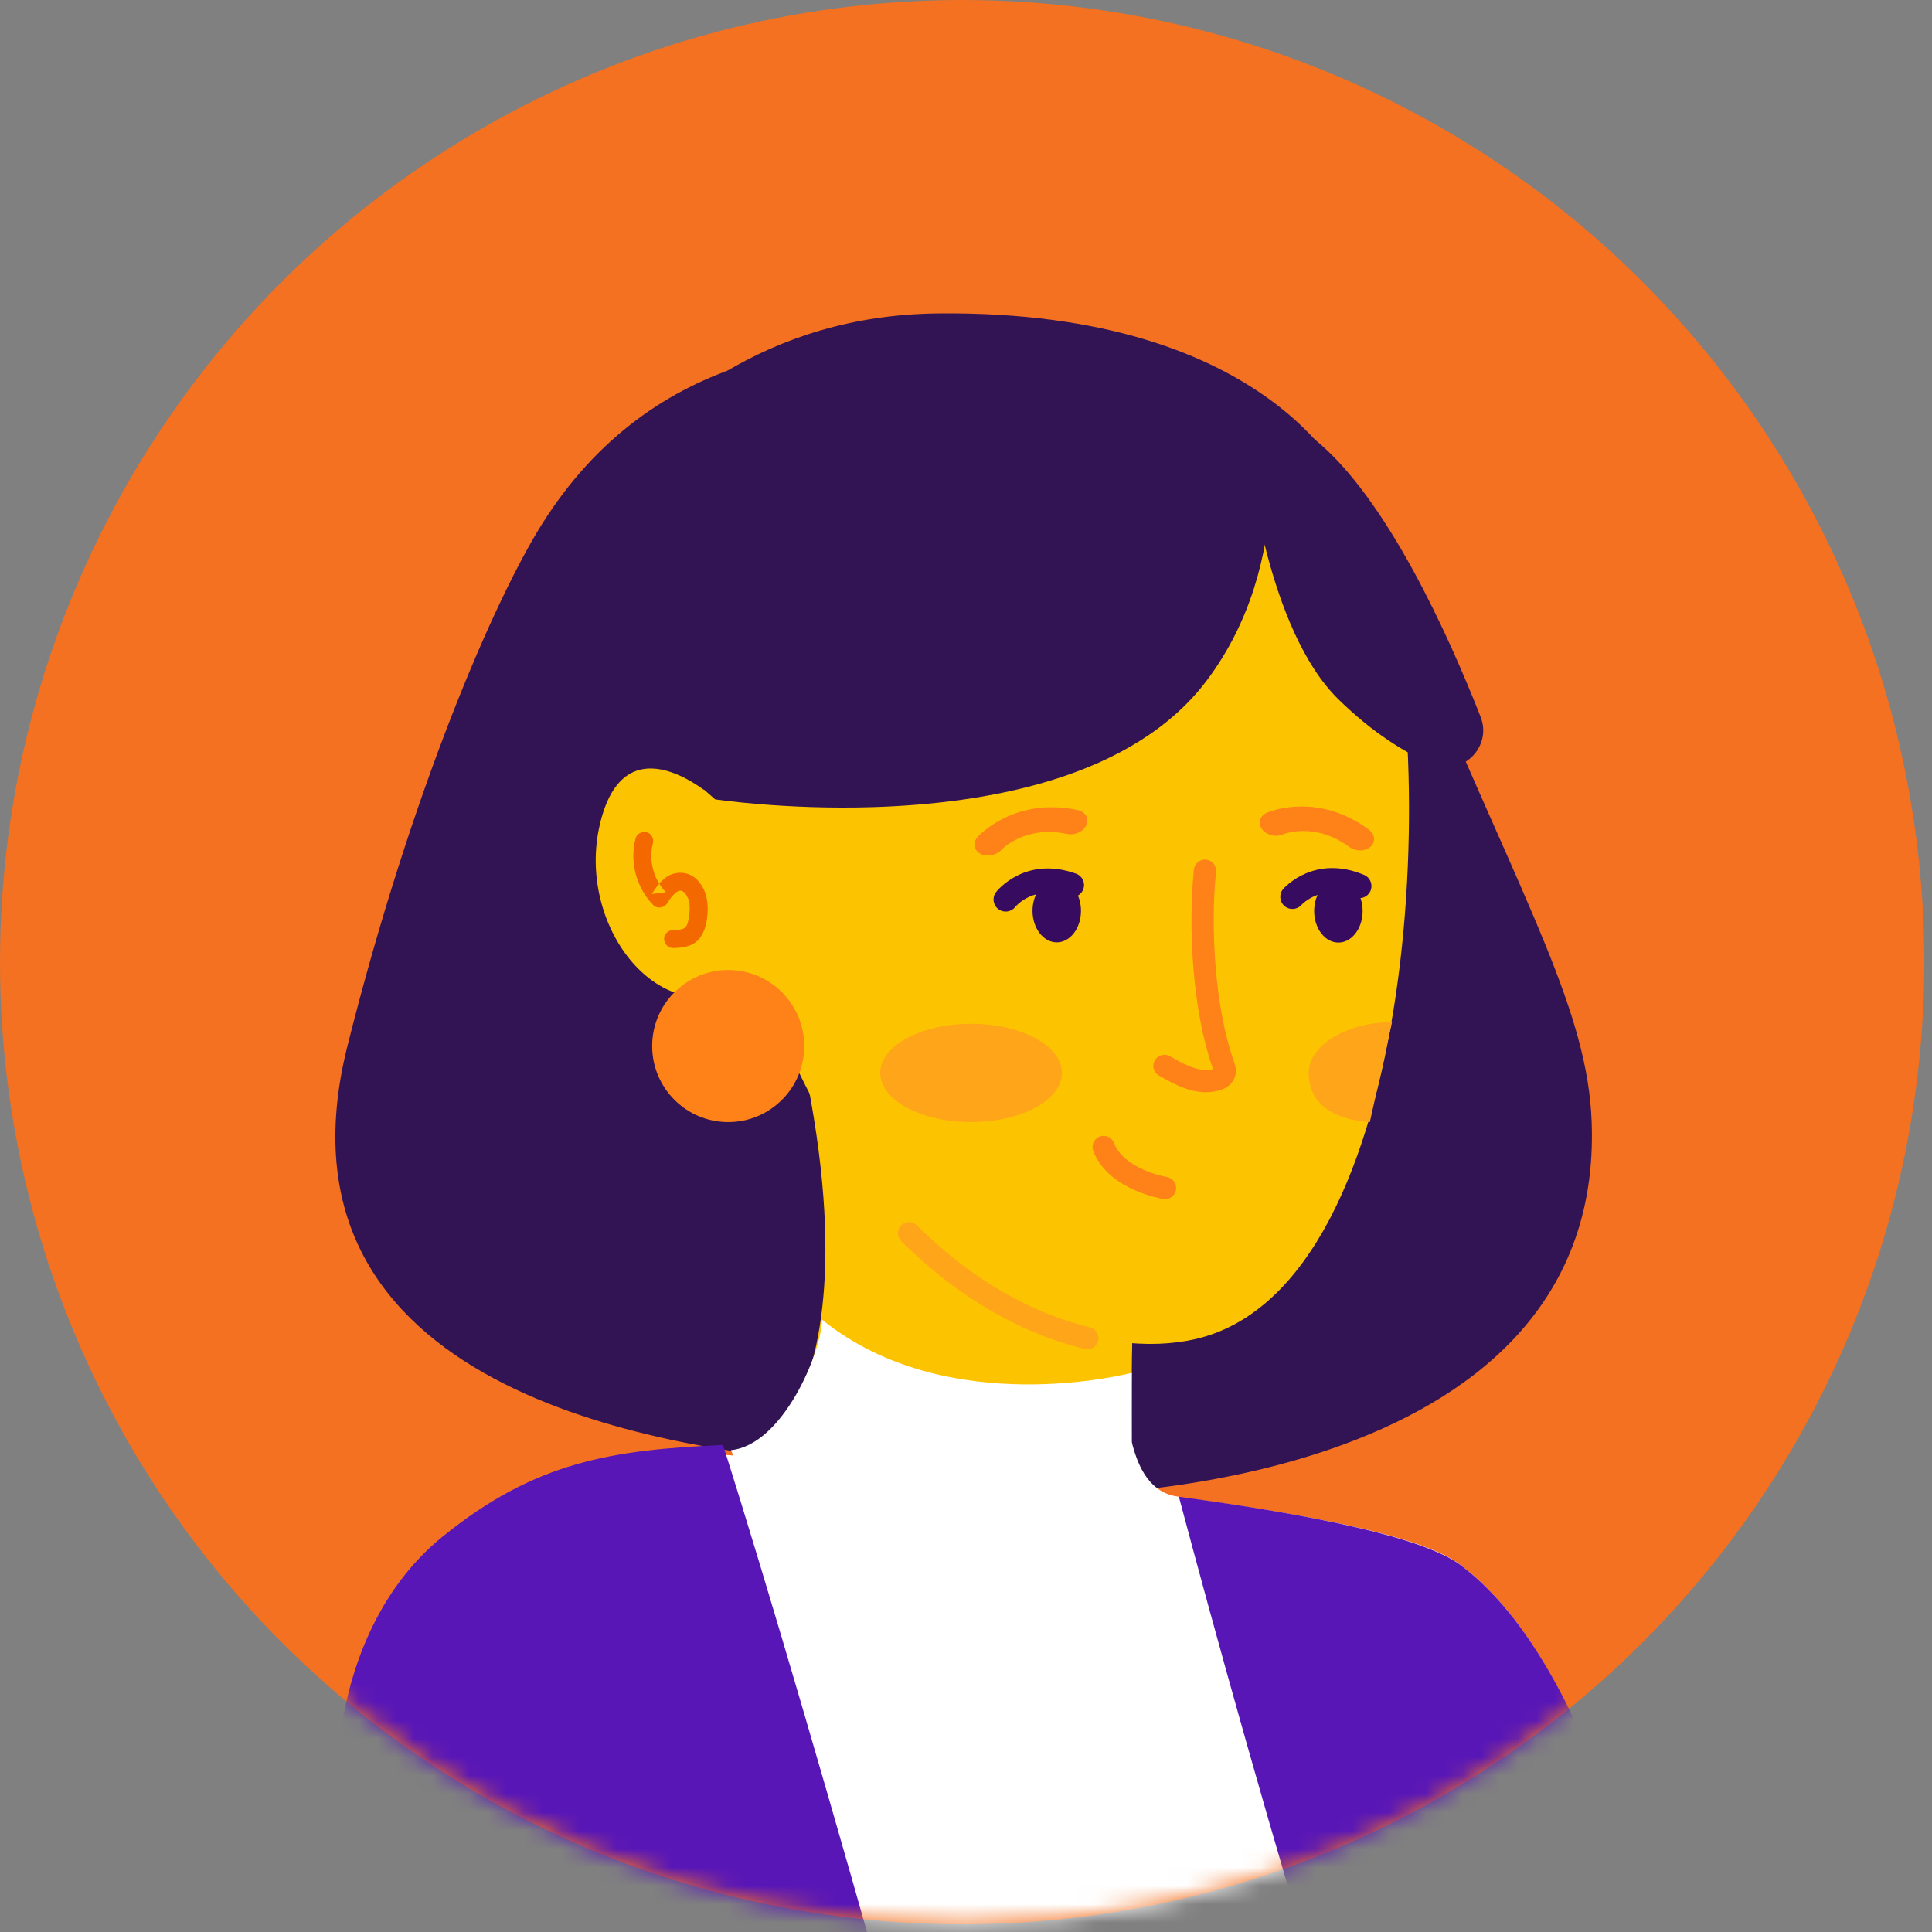 <?xml version="1.0" encoding="UTF-8"?>
<svg width="105px" height="105px" viewBox="0 0 105 105" version="1.1" xmlns="http://www.w3.org/2000/svg" xmlns:xlink="http://www.w3.org/1999/xlink">
    <rect x="0" y="0" width="105" height="105" fill="#808080" stroke="none"/>
    <!-- Generator: sketchtool 62 (101010) - https://sketch.com -->
    <title>77D1FE2A-4227-4267-A72A-A23D642CEAAA</title>
    <desc>Created with sketchtool.</desc>
    <defs>
        <circle id="path-1" cx="52.29" cy="52.29" r="52.29"></circle>
    </defs>
    <g id="Page-1" stroke="none" stroke-width="1" fill="none" fill-rule="evenodd">
        <g id="Teaching-Methods" transform="translate(-555, -520)">
            <g id="Group-2-Copy" transform="translate(555, 520)">
                <mask id="mask-2" fill="white">
                    <use xlink:href="#path-1"></use>
                </mask>
                <use id="Oval" fill="#F37121" xlink:href="#path-1"></use>
                <g id="Group-131" mask="url(#mask-2)">
                    <g transform="translate(17.22, 16.8)">
                        <path d="M51.374,7.189 C51.374,7.189 24.147,-7.268 12.236,11.684 C9.659,15.784 5.15,26.159 1.662,40.05 C-3.08,58.93 19.211,61.836 26.997,62.614 L40.598,64.443 C40.598,64.443 70.028,64.443 69.284,44.183 C69.066,38.25 65.816,32.666 60.294,19.612 C60.294,19.612 54.341,10.056 51.374,7.189" id="Fill-1" stroke="none" fill="#321454" fill-rule="evenodd"></path>
                        <path d="M1.116,84.877 L1.925,76.204 L1.925,76.204 C3.704,67.576 11.569,61.581 20.36,62.15 C35.766,63.149 57.797,65.087 62.047,68.173 C70.514,74.322 73.74,94.784 73.74,94.784 C52.681,94.414 36.931,94.179 26.489,94.079 C23.587,94.051 17.922,94.044 9.493,94.058 C4.854,94.066 1.087,90.311 1.079,85.672 C1.079,85.406 1.091,85.141 1.116,84.877 Z" id="Fill-3" stroke="none" fill="#FFFFFF" fill-rule="evenodd"></path>
                        <path d="M57.547,13.035 C61.099,23.147 60.197,53.103 47.753,55.976 C42.834,57.112 34.08,54.817 27.659,44.283 C27.659,44.283 8.112,10.314 34.25,6.685 C34.25,6.685 53.888,2.619 57.547,13.035" id="Fill-7" stroke="none" fill="#FCC400" fill-rule="evenodd"></path>
                        <path d="M22.555,27.594 C33.341,57.639 23.612,62.578 23.612,62.578 L44.326,64.443 C44.326,64.443 43.994,49.39 45.103,49.692 C45.103,49.692 18.695,16.844 22.555,27.594" id="Fill-9" stroke="none" fill="#FCC400" fill-rule="evenodd"></path>
                        <path d="M21.663,26.632 C21.663,26.632 16.696,22.028 15.354,28.128 C14.012,34.228 19.754,40.671 24.756,35.547 L21.663,26.632 Z" id="Fill-11" stroke="none" fill="#FCC400" fill-rule="evenodd"></path>
                        <path d="M26.489,40.05 C26.489,42.332 24.639,44.183 22.356,44.183 C20.074,44.183 18.224,42.332 18.224,40.05 C18.224,37.767 20.074,35.917 22.356,35.917 C24.639,35.917 26.489,37.767 26.489,40.05" id="Fill-13" stroke="none" fill="#FF8219" fill-rule="evenodd"></path>
                        <path d="M17.32,28.773 C16.989,30.042 17.361,31.444 18.277,32.382 C18.504,32.614 18.882,32.547 19.047,32.283 C19.097,32.202 19.149,32.123 19.203,32.045 C19.224,32.016 19.321,31.901 19.227,32.01 C19.26,31.971 19.29,31.931 19.324,31.893 C19.387,31.822 19.455,31.759 19.525,31.696 C19.575,31.652 19.422,31.765 19.506,31.712 C19.522,31.702 19.537,31.69 19.553,31.68 C19.569,31.67 19.585,31.661 19.602,31.652 C19.616,31.644 19.726,31.589 19.643,31.628 C19.565,31.665 19.69,31.616 19.715,31.61 C19.73,31.607 19.754,31.606 19.769,31.6 C19.675,31.637 19.679,31.61 19.737,31.608 C19.761,31.607 19.785,31.609 19.809,31.609 C19.859,31.609 19.841,31.639 19.76,31.601 C19.778,31.61 19.805,31.611 19.825,31.616 C19.845,31.622 19.932,31.659 19.854,31.621 C19.771,31.582 19.892,31.644 19.912,31.656 C19.921,31.662 19.943,31.681 19.956,31.685 C19.877,31.661 19.884,31.623 19.929,31.666 C19.959,31.694 19.989,31.721 20.016,31.751 C20.028,31.763 20.077,31.834 20.031,31.764 C19.983,31.692 20.04,31.778 20.05,31.793 C20.099,31.866 20.127,31.959 20.178,32.029 C20.173,32.022 20.135,31.915 20.161,31.991 C20.168,32.009 20.174,32.027 20.181,32.045 C20.197,32.095 20.212,32.145 20.224,32.196 C20.234,32.237 20.241,32.278 20.249,32.32 C20.269,32.418 20.24,32.212 20.244,32.278 C20.246,32.3 20.249,32.321 20.251,32.342 C20.259,32.435 20.262,32.529 20.261,32.622 C20.261,32.712 20.256,32.802 20.249,32.892 C20.247,32.912 20.245,32.932 20.243,32.953 C20.241,32.966 20.228,33.067 20.241,32.979 C20.253,32.89 20.238,32.991 20.236,33.004 C20.231,33.034 20.226,33.064 20.22,33.093 C20.203,33.18 20.182,33.265 20.156,33.349 C20.143,33.389 20.129,33.428 20.115,33.467 C20.092,33.529 20.17,33.352 20.127,33.436 C20.116,33.458 20.105,33.482 20.093,33.504 C20.085,33.518 20.077,33.532 20.068,33.546 C20.06,33.559 20.052,33.572 20.044,33.584 C20.022,33.615 20.033,33.601 20.077,33.544 C20.061,33.552 20.043,33.583 20.029,33.596 C20.014,33.612 19.938,33.666 20.008,33.622 C20.081,33.575 20.005,33.623 19.992,33.63 C19.97,33.645 19.947,33.658 19.923,33.67 C19.908,33.678 19.888,33.684 19.875,33.693 C19.981,33.623 19.936,33.668 19.891,33.682 C19.843,33.698 19.794,33.71 19.744,33.719 C19.722,33.724 19.695,33.724 19.674,33.732 C19.699,33.728 19.723,33.725 19.748,33.722 C19.729,33.724 19.709,33.727 19.69,33.728 C19.58,33.739 19.47,33.742 19.36,33.744 C19.104,33.748 18.858,33.966 18.87,34.234 C18.882,34.496 19.086,34.728 19.36,34.724 C19.876,34.716 20.441,34.643 20.787,34.214 C21.117,33.805 21.216,33.254 21.238,32.741 C21.259,32.26 21.182,31.761 20.926,31.345 C20.788,31.121 20.596,30.909 20.361,30.784 C20.085,30.637 19.787,30.6 19.482,30.66 C18.898,30.774 18.496,31.317 18.201,31.788 C18.457,31.756 18.714,31.722 18.97,31.689 C18.919,31.637 18.869,31.583 18.822,31.528 C18.801,31.504 18.782,31.479 18.762,31.455 C18.691,31.37 18.826,31.545 18.762,31.455 C18.683,31.344 18.608,31.232 18.541,31.113 C18.508,31.054 18.476,30.994 18.447,30.933 C18.431,30.9 18.416,30.866 18.401,30.833 C18.36,30.746 18.438,30.932 18.402,30.834 C18.354,30.707 18.308,30.579 18.273,30.447 C18.257,30.387 18.243,30.325 18.23,30.264 C18.216,30.195 18.214,30.114 18.193,30.048 C18.23,30.161 18.2,30.102 18.195,30.053 C18.192,30.022 18.189,29.991 18.187,29.96 C18.181,29.887 18.178,29.813 18.178,29.74 C18.177,29.604 18.186,29.469 18.2,29.334 C18.21,29.237 18.182,29.444 18.2,29.34 C18.205,29.309 18.21,29.278 18.216,29.247 C18.229,29.175 18.246,29.104 18.264,29.033 C18.329,28.786 18.183,28.49 17.922,28.431 C17.666,28.372 17.389,28.508 17.32,28.773" id="Fill-15" stroke="none" fill="#F46800" fill-rule="evenodd"></path>
                        <path d="M56.836,32.715 C56.836,33.66 56.246,34.426 55.519,34.426 C54.792,34.426 54.202,33.66 54.202,32.715 C54.202,31.769 54.792,31.003 55.519,31.003 C56.246,31.003 56.836,31.769 56.836,32.715" id="Fill-17" stroke="none" fill="#360B60" fill-rule="evenodd"></path>
                        <path d="M56.762,32.006 C56.645,32.025 56.52,32.012 56.402,31.963 C54.602,31.206 53.555,32.334 53.511,32.382 C53.269,32.65 52.854,32.676 52.583,32.436 C52.313,32.197 52.284,31.787 52.521,31.514 C52.589,31.436 54.215,29.615 56.913,30.749 C57.248,30.89 57.405,31.276 57.265,31.611 C57.173,31.828 56.979,31.971 56.762,32.006" id="Fill-19" stroke="none" fill="#360B60" fill-rule="evenodd"></path>
                        <path d="M41.529,32.703 C41.529,33.648 40.939,34.415 40.212,34.415 C39.484,34.415 38.895,33.648 38.895,32.703 C38.895,31.757 39.484,30.991 40.212,30.991 C40.939,30.991 41.529,31.757 41.529,32.703" id="Fill-21" stroke="none" fill="#360B60" fill-rule="evenodd"></path>
                        <path d="M41.219,28.512 C41.074,28.549 40.919,28.556 40.77,28.524 C38.492,28.043 37.249,29.34 37.197,29.396 C36.91,29.703 36.395,29.793 36.047,29.594 C35.698,29.395 35.641,28.987 35.921,28.676 C36.002,28.587 37.929,26.502 41.342,27.224 C41.766,27.313 41.981,27.677 41.823,28.036 C41.721,28.269 41.487,28.443 41.219,28.512" id="Fill-23" stroke="none" fill="#FF8219" fill-rule="evenodd"></path>
                        <path d="M56.524,29.404 C56.376,29.378 56.232,29.32 56.109,29.23 C54.232,27.853 52.564,28.523 52.494,28.552 C52.106,28.714 51.599,28.584 51.364,28.259 C51.129,27.934 51.245,27.539 51.628,27.371 C51.738,27.323 54.353,26.217 57.165,28.28 C57.515,28.536 57.561,28.957 57.27,29.219 C57.08,29.389 56.796,29.451 56.524,29.404" id="Fill-25" stroke="none" fill="#FF8219" fill-rule="evenodd"></path>
                        <path d="M41.176,31.944 C41.06,31.97 40.935,31.964 40.814,31.921 C38.975,31.263 37.991,32.446 37.95,32.497 C37.723,32.778 37.31,32.825 37.027,32.601 C36.744,32.376 36.693,31.968 36.914,31.683 C36.978,31.602 38.502,29.695 41.258,30.681 C41.601,30.803 41.779,31.18 41.656,31.522 C41.577,31.744 41.391,31.897 41.176,31.944" id="Fill-27" stroke="none" fill="#360B60" fill-rule="evenodd"></path>
                        <path d="M40.496,41.511 C40.496,42.987 38.284,44.183 35.556,44.183 C32.829,44.183 30.617,42.987 30.617,41.511 C30.617,40.036 32.829,38.84 35.556,38.84 C38.284,38.84 40.496,40.036 40.496,41.511" id="Fill-29" stroke="none" fill="#FFA519" fill-rule="evenodd"></path>
                        <path d="M58.438,38.739 C55.803,38.796 53.902,40.072 53.902,41.511 C53.902,42.867 54.808,44.01 57.228,44.183 L58.438,38.739 Z" id="Fill-31" stroke="none" fill="#FFA519" fill-rule="evenodd"></path>
                        <path d="M56.17,9.869 C56.17,9.869 52.188,0.032 33.742,0.234 C15.296,0.435 9.382,20.218 9.382,20.218 L56.17,9.869 Z" id="Fill-35" stroke="none" fill="#321454" fill-rule="evenodd"></path>
                        <path d="M51.584,5.475 C51.584,5.475 53.297,13.64 48.358,20.192 C44.361,25.495 36.417,26.875 30.227,27.066 C25.404,27.215 21.646,26.643 21.646,26.643 L18.42,23.821 L19.227,12.128 L51.584,5.475 Z" id="Fill-37" stroke="none" fill="#321454" fill-rule="evenodd"></path>
                        <path d="M50.676,8.298 C50.676,8.298 51.647,17.411 55.515,21.2 C57.403,23.05 59.158,24.118 60.607,24.733 C62.238,25.426 63.895,23.806 63.246,22.156 C61.519,17.761 58.156,10.268 54.242,7.09 C50.601,4.133 50.676,8.298 50.676,8.298" id="Fill-39" stroke="none" fill="#321454" fill-rule="evenodd"></path>
                        <path d="M55.502,94.784 L73.74,94.784 C73.74,94.784 70.615,74.549 62.148,68.251 C60.145,66.762 54.194,65.534 46.849,64.544 C48.752,71.689 51.855,82.963 55.502,94.784" id="Fill-59" stroke="none" fill="#5816B7" fill-rule="evenodd"></path>
                        <path d="M27.456,54.922 C27.418,56.724 25.322,61.732 22.502,62.014 L29.206,76.439 L46.14,76.439 L46.846,64.544 C45.33,64.362 44.652,63.046 44.287,61.563 L44.289,57.81 C44.289,57.81 34.306,60.452 27.456,54.922" id="Fill-61" stroke="none" fill="#FFFFFF" fill-rule="evenodd"></path>
                        <path d="M48.267,30.523 C47.947,33.669 48.207,38.073 49.26,41.055 C49.316,41.213 49.374,41.385 49.32,41.544 C49.254,41.733 49.05,41.836 48.856,41.888 C47.898,42.145 46.921,41.628 46.064,41.129" id="Stroke-63" stroke="#FF8219" stroke-width="1.21" fill="none" stroke-linecap="round"></path>
                        <path d="M6.83,66.715 C3.347,69.539 1.584,73.984 1.167,78.449 L0.558,88.972 C0.397,91.751 2.519,94.134 5.298,94.295 C5.356,94.298 5.413,94.3 5.471,94.302 L31.789,94.92 L31.789,94.92 C28.242,82.18 24.423,69.123 22.074,61.732 C16.026,61.994 11.864,62.632 6.83,66.715 Z" id="Fill-71" stroke="none" fill="#5816B7" fill-rule="evenodd"></path>
                        <path d="M41.872,55.927 C38.822,55.188 35.405,53.432 32.185,50.222" id="Stroke-81" stroke="#FFA519" stroke-width="1.21" fill="none" stroke-linecap="round"></path>
                        <path d="M46.095,47.765 C46.095,47.765 43.442,47.33 42.759,45.535" id="Stroke-87" stroke="#FF8219" stroke-width="1.21" fill="none" stroke-linecap="round"></path>
                    </g>
                </g>
            </g>
        </g>
    </g>
</svg>